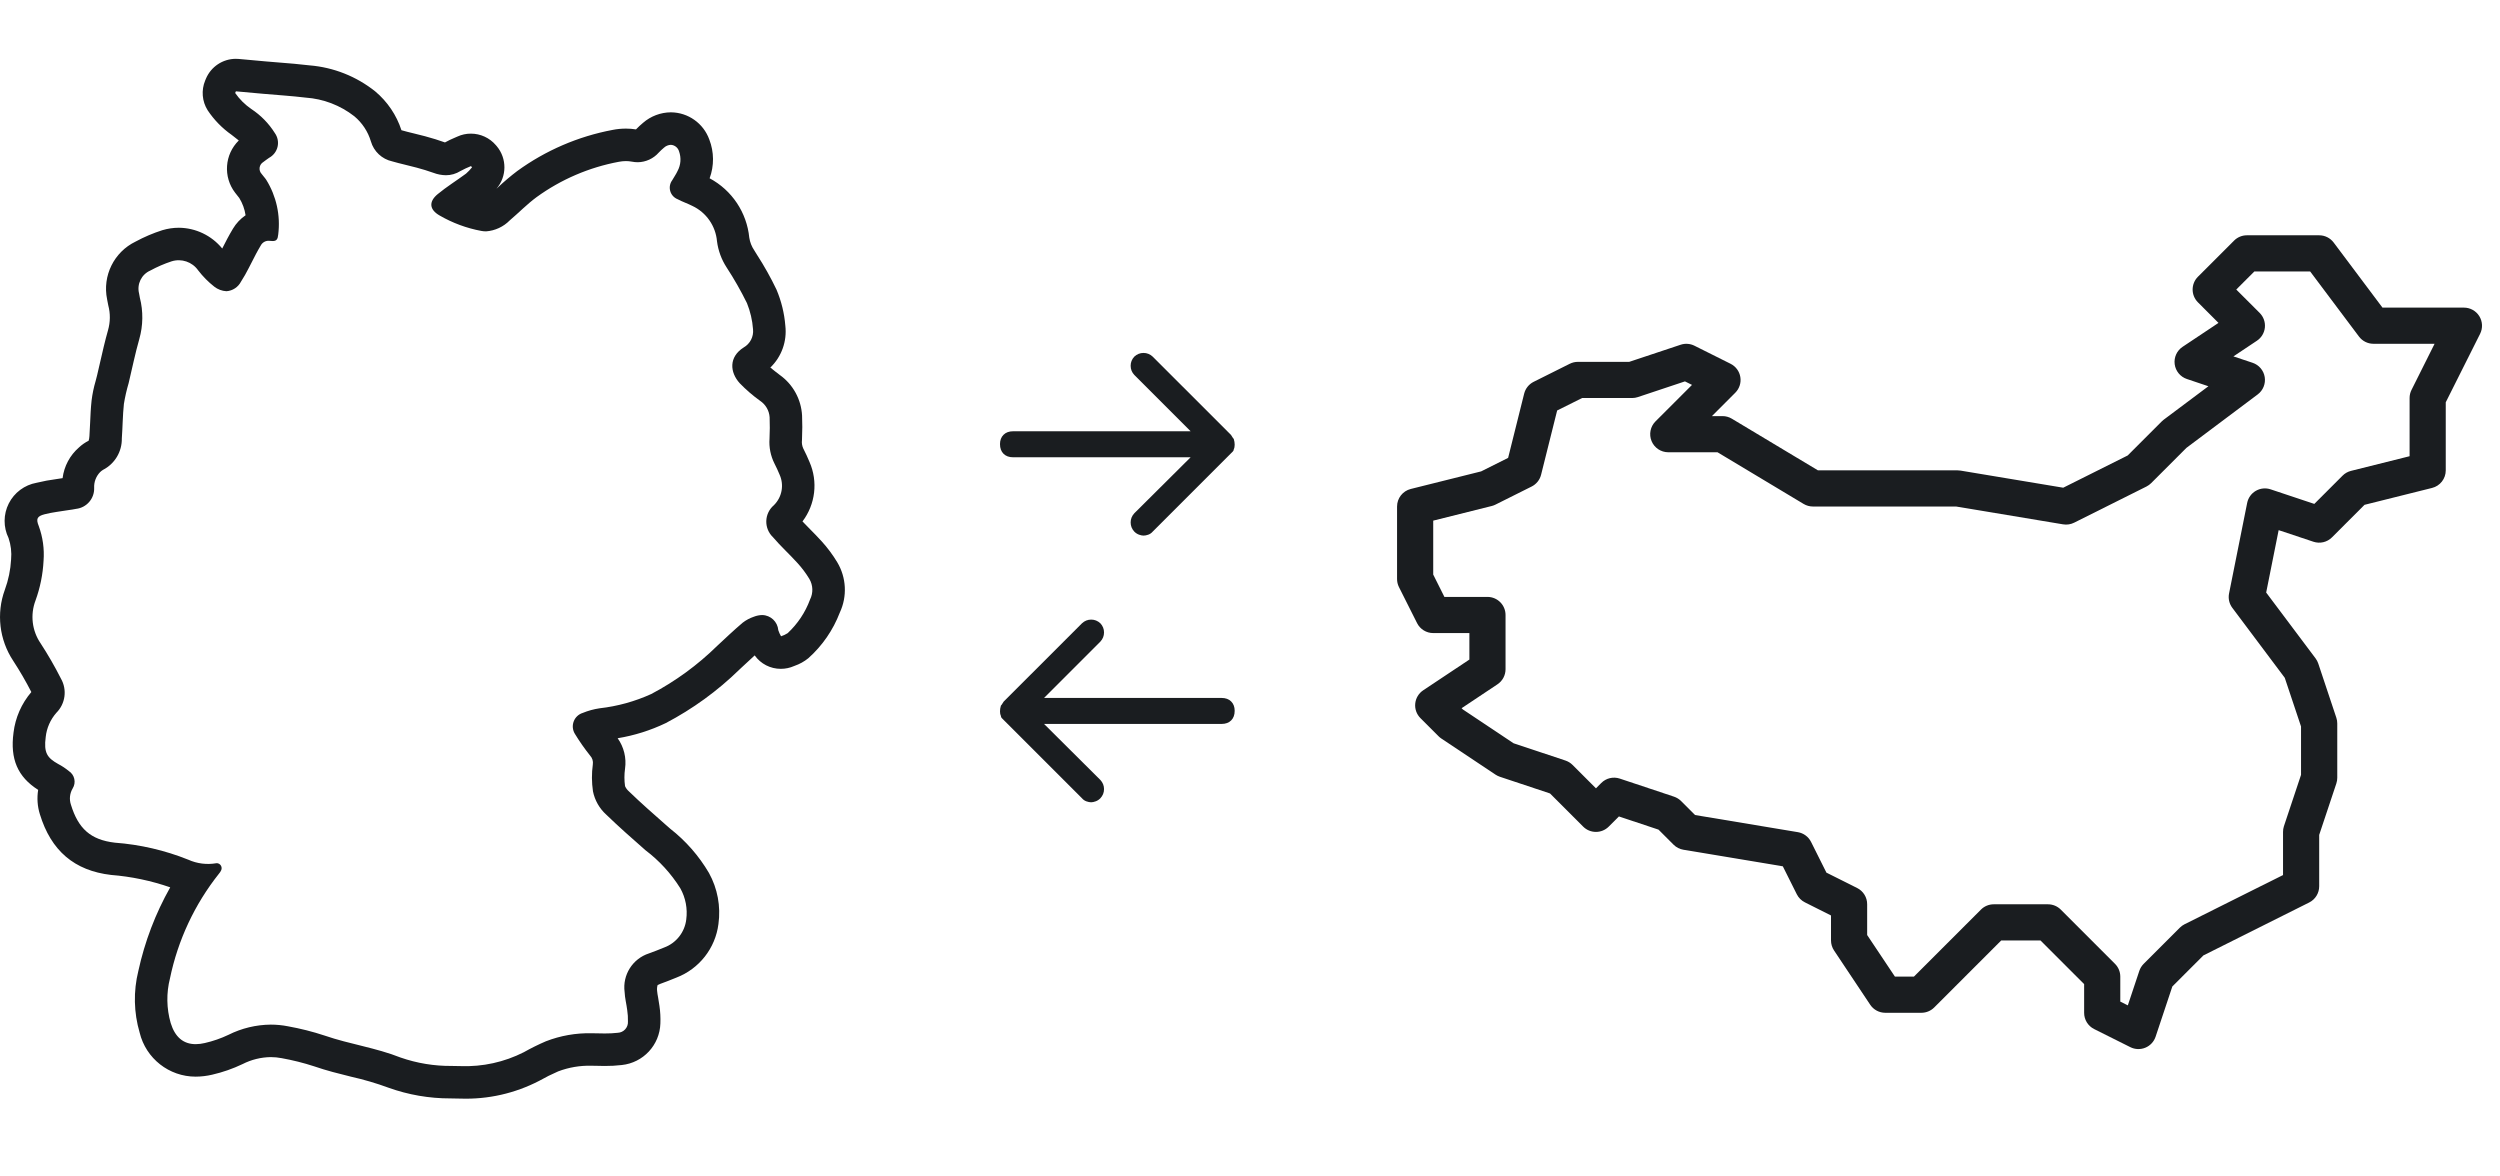 <?xml version="1.0" encoding="UTF-8"?>
<svg width="170px" height="80px" viewBox="0 0 170 80" version="1.1" xmlns="http://www.w3.org/2000/svg" xmlns:xlink="http://www.w3.org/1999/xlink">
    <!-- Generator: Sketch 55.1 (78136) - https://sketchapp.com -->
    <title>icon-made-in</title>
    <desc>Created with Sketch.</desc>
    <g id="icon-made-in" stroke="none" stroke-width="1" fill="none" fill-rule="evenodd">
        <g id="Group-3" transform="translate(0, 4)" fill="#1A1D20">
            <g id="noun_China_2239153" transform="translate(95, 12)" fill-rule="nonzero">
                <g id="Group">
                    <path d="M1.359,26.369 C1.567,26.786 1.993,27.049 2.459,27.049 L4.918,27.049 L4.918,28.85 L1.777,30.941 C1.47,31.145 1.272,31.476 1.236,31.842 C1.199,32.209 1.329,32.572 1.59,32.833 L2.819,34.062 C2.876,34.119 2.939,34.171 3.006,34.216 L6.695,36.675 C6.786,36.735 6.885,36.783 6.989,36.819 L10.402,37.956 L12.655,40.21 C13.135,40.69 13.914,40.69 14.394,40.21 L15.086,39.518 L17.779,40.415 L18.803,41.439 C18.984,41.62 19.217,41.74 19.469,41.782 L26.232,42.91 L27.181,44.808 C27.3,45.047 27.493,45.24 27.732,45.359 L29.508,46.252 L29.508,47.951 C29.509,48.194 29.58,48.431 29.715,48.633 L32.174,52.322 C32.402,52.664 32.786,52.869 33.197,52.869 L35.656,52.869 C35.982,52.869 36.294,52.739 36.525,52.509 L41.083,47.951 L43.753,47.951 L46.721,50.919 L46.721,52.869 C46.719,53.337 46.982,53.766 47.401,53.975 L49.86,55.205 C50.18,55.366 50.553,55.38 50.884,55.243 C51.215,55.107 51.469,54.833 51.582,54.493 L52.719,51.08 L54.831,48.968 L62.025,45.369 C62.444,45.16 62.707,44.731 62.705,44.262 L62.705,40.773 L63.872,37.274 C63.913,37.148 63.935,37.017 63.934,36.885 L63.934,33.197 C63.935,33.065 63.913,32.933 63.872,32.808 L62.642,29.12 C62.6,28.994 62.538,28.876 62.459,28.77 L59.1,24.293 L59.948,20.05 L62.316,20.839 C62.758,20.986 63.245,20.871 63.574,20.541 L65.787,18.328 L70.376,17.181 C70.927,17.046 71.313,16.551 71.311,15.984 L71.311,11.356 L73.648,6.697 C73.839,6.315 73.817,5.861 73.592,5.498 C73.366,5.135 72.968,4.916 72.541,4.918 L67.008,4.918 L63.689,0.492 C63.456,0.182 63.092,0 62.705,0 L57.787,0 C57.461,0 57.148,0.13 56.918,0.36 L54.459,2.819 C53.979,3.299 53.979,4.078 54.459,4.558 L55.857,5.957 L53.416,7.584 C53.025,7.844 52.817,8.305 52.879,8.77 C52.942,9.236 53.264,9.625 53.71,9.773 L55.172,10.265 L52.131,12.541 C52.085,12.576 52.041,12.614 52,12.655 L49.682,14.973 L45.3,17.164 L38.318,16.001 C38.251,15.989 38.183,15.983 38.115,15.984 L28.619,15.984 L22.764,12.471 C22.573,12.356 22.354,12.295 22.131,12.295 L21.411,12.295 L23,10.705 C23.279,10.426 23.407,10.03 23.343,9.64 C23.28,9.25 23.034,8.915 22.681,8.738 L20.222,7.509 C19.93,7.363 19.593,7.339 19.284,7.442 L15.784,8.607 L12.295,8.607 C12.104,8.606 11.916,8.651 11.745,8.736 L9.286,9.965 C8.965,10.126 8.73,10.419 8.643,10.767 L7.552,15.136 L5.718,16.054 L0.931,17.25 C0.384,17.387 -7.42033284e-05,17.879 -7.42033284e-05,18.443 L-7.42033284e-05,23.361 C-0.002,23.551 0.04,23.739 0.123,23.91 L1.359,26.369 Z M2.459,19.403 L6.446,18.406 C6.531,18.384 6.614,18.353 6.692,18.314 L9.151,17.084 C9.472,16.923 9.707,16.631 9.794,16.282 L10.886,11.913 L12.585,11.066 L15.984,11.066 C16.116,11.066 16.247,11.044 16.372,11.003 L19.577,9.934 L20.056,10.173 L17.573,12.655 C17.222,13.007 17.117,13.536 17.307,13.995 C17.497,14.454 17.945,14.754 18.443,14.754 L21.791,14.754 L27.645,18.267 C27.837,18.382 28.056,18.443 28.279,18.443 L38.013,18.443 L45.289,19.655 C45.545,19.698 45.809,19.659 46.041,19.543 L50.959,17.084 C51.077,17.024 51.185,16.946 51.279,16.853 L53.677,14.455 L58.525,10.82 C58.891,10.545 59.074,10.09 59.001,9.639 C58.927,9.187 58.609,8.814 58.175,8.669 L56.872,8.235 L58.47,7.17 C58.777,6.966 58.975,6.635 59.012,6.269 C59.048,5.902 58.918,5.539 58.657,5.278 L57.066,3.689 L58.296,2.459 L62.09,2.459 L65.41,6.885 C65.642,7.195 66.006,7.377 66.393,7.377 L70.552,7.377 L68.982,10.516 C68.896,10.687 68.852,10.875 68.852,11.066 L68.852,15.023 L64.865,16.02 C64.649,16.075 64.452,16.186 64.295,16.344 L62.373,18.266 L59.405,17.276 C59.07,17.163 58.702,17.2 58.396,17.377 C58.09,17.554 57.875,17.855 57.807,18.202 L56.577,24.349 C56.506,24.694 56.586,25.052 56.798,25.333 L60.364,30.091 L61.47,33.401 L61.47,36.691 L60.304,40.19 C60.264,40.314 60.245,40.444 60.246,40.574 L60.246,43.502 L53.549,46.85 C53.431,46.91 53.323,46.988 53.229,47.082 L50.77,49.541 C50.635,49.676 50.534,49.84 50.473,50.021 L49.692,52.365 L49.18,52.109 L49.18,50.41 C49.18,50.084 49.051,49.771 48.82,49.541 L45.132,45.852 C44.901,45.621 44.588,45.492 44.262,45.492 L40.574,45.492 C40.248,45.492 39.935,45.621 39.705,45.852 L35.147,50.41 L33.855,50.41 L31.967,47.582 L31.967,45.492 C31.97,45.024 31.706,44.595 31.287,44.385 L29.197,43.34 L28.152,41.25 C27.976,40.898 27.642,40.652 27.255,40.587 L20.265,39.422 L19.314,38.471 C19.179,38.337 19.015,38.235 18.834,38.174 L15.145,36.944 C14.703,36.797 14.216,36.912 13.887,37.242 L13.525,37.606 L11.935,36.016 C11.8,35.881 11.635,35.779 11.454,35.718 L7.922,34.542 L4.472,32.241 L4.389,32.158 L6.83,30.531 C7.172,30.303 7.377,29.919 7.377,29.508 L7.377,25.82 C7.377,25.141 6.827,24.59 6.148,24.59 L3.219,24.59 L2.459,23.07 L2.459,19.403 Z" id="Shape"></path>
                </g>
            </g>
            <g id="noun_germany_2333368" fill-rule="nonzero">
                <path d="M50.275,41.535 L50.448,41.373 C50.745,41.096 51.032,40.827 51.319,40.567 C51.727,41.143 52.39,41.483 53.096,41.481 C53.407,41.481 53.715,41.416 54,41.29 L54.033,41.277 C54.373,41.16 54.691,40.983 54.97,40.756 C55.919,39.908 56.651,38.845 57.106,37.657 C57.622,36.557 57.556,35.272 56.931,34.23 C56.626,33.724 56.273,33.25 55.876,32.813 C55.605,32.513 55.334,32.239 55.071,31.973 C54.897,31.796 54.728,31.625 54.569,31.457 C55.449,30.295 55.632,28.748 55.046,27.413 C54.923,27.122 54.786,26.809 54.619,26.49 C54.539,26.313 54.51,26.116 54.535,25.923 C54.562,25.284 54.564,24.758 54.541,24.265 C54.485,23.16 53.927,22.14 53.025,21.498 C52.8,21.325 52.581,21.158 52.384,20.993 C53.151,20.254 53.527,19.199 53.402,18.141 C53.334,17.3 53.132,16.474 52.803,15.696 C52.411,14.878 51.968,14.086 51.475,13.324 L51.29,13.024 C51.114,12.765 50.998,12.471 50.951,12.162 C50.783,10.45 49.771,8.935 48.254,8.124 C48.569,7.272 48.561,6.333 48.232,5.486 C47.834,4.383 46.791,3.645 45.618,3.638 C44.922,3.643 44.251,3.897 43.726,4.353 C43.568,4.485 43.411,4.631 43.246,4.799 C43.02,4.763 42.792,4.744 42.563,4.745 C42.257,4.745 41.952,4.775 41.651,4.835 C39.313,5.276 37.101,6.23 35.175,7.628 C34.713,7.978 34.271,8.353 33.85,8.751 L33.758,8.835 C34.474,8.006 34.482,6.779 33.778,5.94 L33.715,5.867 C33.291,5.372 32.671,5.087 32.018,5.087 C31.701,5.086 31.388,5.155 31.1,5.288 C31.044,5.314 30.987,5.338 30.93,5.362 C30.7,5.457 30.476,5.565 30.258,5.686 C30.248,5.683 30.237,5.679 30.224,5.674 C29.834,5.533 29.417,5.404 28.91,5.266 C28.653,5.196 28.395,5.134 28.136,5.071 C27.839,4.999 27.558,4.931 27.298,4.855 C26.964,3.827 26.347,2.914 25.519,2.218 C24.239,1.196 22.683,0.578 21.05,0.445 C20.348,0.36 19.653,0.305 18.98,0.251 C18.677,0.227 18.374,0.202 18.072,0.176 C17.651,0.138 17.231,0.1 16.81,0.061 L16.24,0.009 C16.173,0.003 16.106,-4.9744234e-05 16.039,-4.9744234e-05 C15.149,-4.9744234e-05 14.346,0.535 14.002,1.355 L13.954,1.47 C13.676,2.134 13.738,2.891 14.121,3.5 C14.556,4.153 15.108,4.719 15.75,5.17 C15.916,5.296 16.085,5.425 16.237,5.552 C15.269,6.504 15.162,8.028 15.989,9.106 C16.067,9.216 16.152,9.321 16.239,9.424 L16.268,9.459 C16.491,9.818 16.637,10.22 16.699,10.638 C16.352,10.875 16.06,11.185 15.844,11.546 C15.7,11.782 15.573,12.015 15.457,12.23 C15.342,12.444 15.232,12.662 15.122,12.879 L15.112,12.899 C14.387,12.013 13.305,11.495 12.159,11.487 C11.78,11.488 11.403,11.544 11.039,11.653 C10.41,11.855 9.801,12.114 9.22,12.428 C7.751,13.138 6.953,14.755 7.283,16.352 L7.292,16.404 C7.312,16.526 7.334,16.648 7.363,16.768 C7.51,17.322 7.503,17.905 7.345,18.456 C7.134,19.202 6.965,19.942 6.802,20.659 C6.735,20.951 6.669,21.244 6.599,21.537 C6.57,21.659 6.537,21.781 6.504,21.904 C6.376,22.338 6.284,22.782 6.228,23.231 C6.171,23.764 6.149,24.272 6.128,24.764 C6.115,25.06 6.102,25.356 6.081,25.651 C6.076,25.759 6.058,25.865 6.028,25.968 L6.023,25.971 C5.786,26.09 5.568,26.242 5.373,26.423 C4.755,26.958 4.357,27.703 4.256,28.514 C4.121,28.536 3.986,28.556 3.85,28.576 C3.391,28.636 2.936,28.72 2.486,28.829 C1.671,28.976 0.972,29.496 0.598,30.234 C0.224,30.973 0.218,31.844 0.582,32.588 C0.742,33.056 0.8,33.553 0.754,34.046 C0.716,34.75 0.572,35.444 0.329,36.105 C-0.26,37.715 -0.048,39.509 0.9,40.937 C1.347,41.622 1.758,42.331 2.131,43.059 C1.463,43.84 1.041,44.802 0.919,45.822 C0.681,47.613 1.199,48.825 2.595,49.711 C2.505,50.264 2.544,50.83 2.711,51.366 C3.472,53.853 5.056,55.205 7.554,55.496 C8.925,55.604 10.276,55.888 11.575,56.339 C10.571,58.117 9.84,60.035 9.406,62.03 C9.065,63.409 9.096,64.855 9.496,66.218 C9.922,67.976 11.497,69.214 13.306,69.212 C13.682,69.21 14.056,69.166 14.422,69.08 C15.14,68.916 15.836,68.673 16.5,68.355 C17.092,68.054 17.746,67.892 18.411,67.883 C18.661,67.884 18.912,67.908 19.158,67.956 C19.904,68.09 20.641,68.275 21.362,68.51 C22.213,68.804 23.052,69.012 23.863,69.213 C24.73,69.407 25.584,69.657 26.418,69.964 C27.769,70.449 29.193,70.695 30.628,70.692 C30.862,70.7 31.096,70.704 31.33,70.705 C33.183,70.766 35.02,70.35 36.667,69.496 C37.084,69.26 37.513,69.046 37.953,68.855 C38.676,68.58 39.446,68.45 40.219,68.47 C40.329,68.47 40.44,68.472 40.55,68.475 C40.74,68.482 40.93,68.486 41.121,68.486 C41.508,68.488 41.894,68.467 42.278,68.422 C43.738,68.27 44.86,67.063 44.906,65.597 C44.922,65.199 44.901,64.801 44.843,64.407 C44.818,64.212 44.784,64.017 44.75,63.822 C44.719,63.672 44.697,63.521 44.682,63.369 C44.667,63.237 44.68,63.104 44.72,62.978 L44.72,62.979 C44.727,62.979 44.781,62.946 44.882,62.909 C45.248,62.776 45.623,62.631 45.995,62.477 C47.546,61.882 48.645,60.481 48.854,58.833 C49.02,57.636 48.794,56.418 48.209,55.361 C47.528,54.201 46.634,53.18 45.575,52.352 L45.35,52.155 L45.302,52.114 C44.412,51.331 43.571,50.592 42.764,49.811 C42.652,49.714 42.563,49.594 42.503,49.459 C42.447,49.064 42.447,48.663 42.503,48.268 C42.607,47.54 42.427,46.799 42,46.2 C43.134,46.014 44.236,45.667 45.272,45.17 C47.107,44.207 48.792,42.983 50.275,41.535 Z M40.773,44.164 C40.379,44.222 39.993,44.328 39.625,44.479 C39.342,44.567 39.116,44.78 39.012,45.057 C38.907,45.334 38.935,45.643 39.089,45.896 C39.404,46.413 39.751,46.91 40.129,47.383 C40.279,47.544 40.346,47.764 40.312,47.982 C40.229,48.589 40.232,49.204 40.322,49.81 C40.446,50.423 40.763,50.98 41.228,51.398 C42.088,52.231 42.99,53.023 43.891,53.815 C44.831,54.525 45.633,55.401 46.259,56.4 C46.62,57.044 46.763,57.788 46.666,58.52 C46.565,59.393 45.979,60.134 45.154,60.434 C44.815,60.574 44.473,60.707 44.128,60.832 C43.014,61.193 42.318,62.299 42.474,63.459 C42.491,63.868 42.599,64.273 42.65,64.682 C42.691,64.943 42.707,65.207 42.7,65.471 C42.71,65.663 42.643,65.85 42.514,65.992 C42.385,66.135 42.205,66.22 42.013,66.229 C41.717,66.262 41.419,66.278 41.121,66.276 C40.954,66.276 40.787,66.272 40.621,66.267 C40.487,66.263 40.352,66.261 40.219,66.261 C39.16,66.239 38.107,66.425 37.12,66.808 C36.605,67.029 36.103,67.278 35.615,67.553 C34.289,68.225 32.815,68.549 31.33,68.495 C31.122,68.495 30.915,68.491 30.706,68.484 C29.525,68.493 28.351,68.3 27.235,67.911 C25.564,67.247 23.775,67.006 22.083,66.422 C21.264,66.151 20.426,65.939 19.577,65.787 C19.193,65.712 18.802,65.674 18.411,65.674 C17.414,65.683 16.432,65.919 15.541,66.365 C15.025,66.611 14.484,66.799 13.927,66.926 C13.723,66.975 13.515,67.001 13.306,67.003 C12.461,67.003 11.898,66.514 11.608,65.569 C11.321,64.576 11.305,63.524 11.56,62.522 C12.099,59.923 13.24,57.487 14.891,55.409 C14.955,55.337 15.007,55.256 15.045,55.168 C15.087,55.067 15.078,54.951 15.02,54.857 C14.962,54.763 14.862,54.703 14.752,54.696 C14.734,54.696 14.717,54.698 14.699,54.701 C14.058,54.811 13.399,54.727 12.806,54.46 C11.21,53.82 9.525,53.429 7.81,53.302 C6.155,53.108 5.319,52.34 4.823,50.719 C4.7,50.351 4.743,49.948 4.941,49.615 C5.193,49.213 5.075,48.683 4.675,48.427 C4.451,48.243 4.209,48.083 3.952,47.949 C3.209,47.532 2.966,47.189 3.109,46.113 C3.175,45.505 3.427,44.932 3.831,44.472 C4.449,43.855 4.577,42.901 4.143,42.143 C3.726,41.319 3.264,40.519 2.76,39.745 C2.175,38.889 2.047,37.801 2.415,36.833 C2.73,35.965 2.915,35.056 2.962,34.134 C3.023,33.329 2.911,32.52 2.632,31.762 C2.439,31.284 2.517,31.103 3.036,30.969 C3.567,30.833 4.118,30.777 4.661,30.686 C4.832,30.658 5.006,30.644 5.173,30.603 C5.891,30.522 6.426,29.903 6.403,29.18 C6.383,28.783 6.528,28.394 6.804,28.107 C6.865,28.047 6.932,27.994 7.006,27.949 C7.805,27.54 8.301,26.71 8.284,25.812 C8.341,25.031 8.342,24.245 8.425,23.467 C8.503,22.988 8.611,22.514 8.749,22.048 C8.986,21.051 9.191,20.045 9.471,19.059 C9.733,18.14 9.746,17.167 9.509,16.241 C9.486,16.149 9.475,16.054 9.458,15.961 C9.295,15.322 9.618,14.66 10.222,14.397 C10.684,14.145 11.167,13.936 11.667,13.771 C12.339,13.559 13.07,13.807 13.475,14.384 C13.792,14.797 14.16,15.17 14.57,15.492 C14.808,15.679 15.097,15.787 15.399,15.803 C15.821,15.773 16.196,15.525 16.389,15.149 C16.778,14.556 17.068,13.901 17.404,13.275 C17.509,13.079 17.617,12.883 17.732,12.693 C17.837,12.492 18.046,12.368 18.273,12.373 C18.309,12.374 18.345,12.376 18.381,12.38 C18.433,12.387 18.486,12.39 18.538,12.391 C18.807,12.391 18.89,12.269 18.92,11.941 C19.081,10.646 18.793,9.335 18.104,8.227 C18.012,8.084 17.887,7.963 17.789,7.824 C17.681,7.708 17.632,7.55 17.654,7.394 C17.677,7.237 17.769,7.099 17.904,7.018 C18.03,6.918 18.165,6.829 18.295,6.734 C18.588,6.577 18.8,6.302 18.875,5.978 C18.95,5.655 18.881,5.315 18.687,5.045 C18.277,4.392 17.732,3.835 17.088,3.412 C16.66,3.118 16.288,2.75 15.992,2.324 L16.04,2.21 C16.652,2.265 17.264,2.322 17.876,2.376 C18.847,2.463 19.82,2.522 20.787,2.638 C21.99,2.721 23.141,3.162 24.091,3.904 C24.628,4.351 25.021,4.946 25.221,5.615 C25.418,6.299 25.974,6.82 26.67,6.973 C27.218,7.134 27.78,7.249 28.331,7.399 C28.716,7.503 29.099,7.617 29.473,7.752 C29.744,7.856 30.03,7.911 30.32,7.916 C30.67,7.916 31.013,7.817 31.309,7.631 C31.542,7.505 31.782,7.393 32.028,7.294 L32.099,7.377 C31.976,7.532 31.84,7.676 31.691,7.806 C31.053,8.277 30.373,8.697 29.764,9.2 C29.14,9.715 29.195,10.257 29.896,10.655 C30.775,11.164 31.735,11.519 32.734,11.704 C32.84,11.723 32.947,11.733 33.055,11.733 C33.665,11.687 34.237,11.421 34.664,10.985 C35.277,10.466 35.839,9.883 36.485,9.407 C38.149,8.2 40.061,7.379 42.081,7.002 C42.24,6.971 42.401,6.955 42.563,6.954 C42.694,6.954 42.824,6.966 42.953,6.99 C43.09,7.017 43.229,7.031 43.369,7.032 C43.916,7.024 44.435,6.785 44.796,6.374 C44.908,6.259 45.024,6.147 45.148,6.044 C45.276,5.925 45.443,5.856 45.618,5.848 C45.881,5.863 46.106,6.044 46.177,6.298 C46.332,6.734 46.296,7.214 46.077,7.622 C45.977,7.843 45.83,8.044 45.711,8.257 C45.554,8.468 45.504,8.739 45.576,8.992 C45.647,9.244 45.833,9.449 46.077,9.546 C46.397,9.719 46.751,9.834 47.076,10 C48.026,10.445 48.666,11.363 48.756,12.408 C48.837,13.04 49.06,13.646 49.407,14.181 C49.918,14.963 50.381,15.776 50.794,16.615 C51.023,17.182 51.162,17.782 51.206,18.392 C51.258,18.896 51.005,19.383 50.563,19.632 C49.552,20.276 49.622,21.311 50.303,22.061 C50.727,22.499 51.189,22.898 51.684,23.253 C52.062,23.504 52.302,23.916 52.334,24.368 C52.356,24.854 52.348,25.343 52.327,25.829 C52.284,26.413 52.401,26.998 52.664,27.521 C52.792,27.764 52.903,28.018 53.01,28.271 C53.333,28.981 53.176,29.816 52.618,30.36 C52.304,30.629 52.119,31.018 52.108,31.431 C52.097,31.843 52.261,32.242 52.56,32.527 C53.084,33.143 53.692,33.692 54.236,34.294 C54.536,34.624 54.804,34.982 55.035,35.364 C55.289,35.794 55.307,36.322 55.083,36.768 C54.762,37.641 54.239,38.426 53.557,39.058 C53.418,39.146 53.268,39.217 53.111,39.267 C53.033,39.136 52.97,38.997 52.924,38.853 C52.878,38.28 52.407,37.835 51.833,37.823 C51.638,37.827 51.446,37.865 51.265,37.936 C50.989,38.029 50.73,38.167 50.5,38.345 C49.905,38.851 49.337,39.388 48.766,39.921 C47.439,41.224 45.93,42.326 44.285,43.193 C43.173,43.699 41.988,44.027 40.773,44.164 Z" id="Shape"></path>
            </g>
            <g id="Group-2" transform="translate(68, 20)">
                <path d="M15.896,6.554 C15.938,6.471 15.958,6.367 15.958,6.242 C15.958,6.117 15.938,5.985 15.896,5.847 C15.854,5.805 15.823,5.763 15.802,5.722 C15.781,5.68 15.75,5.632 15.709,5.576 L10.382,0.25 C10.202,0.083 9.994,-1.43884904e-13 9.758,-1.43884904e-13 C9.522,-1.43884904e-13 9.314,0.083 9.134,0.25 C8.967,0.43 8.884,0.638 8.884,0.874 C8.884,1.11 8.967,1.318 9.134,1.498 L12.962,5.326 L0.895,5.326 C0.617,5.326 0.399,5.406 0.239,5.566 C0.08,5.725 -6.39488462e-14,5.937 -6.39488462e-14,6.2 C-6.39488462e-14,6.478 0.08,6.696 0.239,6.856 C0.399,7.015 0.617,7.095 0.895,7.095 L12.962,7.095 L9.134,10.902 C8.967,11.083 8.884,11.291 8.884,11.527 C8.884,11.762 8.967,11.97 9.134,12.151 C9.231,12.248 9.339,12.317 9.456,12.359 C9.574,12.4 9.675,12.421 9.758,12.421 C9.855,12.421 9.963,12.4 10.081,12.359 C10.198,12.317 10.299,12.248 10.382,12.151 L15.709,6.824 C15.75,6.783 15.792,6.741 15.833,6.7 C15.875,6.658 15.896,6.609 15.896,6.554 Z" id="Fill-1"></path>
                <path d="M15.896,24.687 C15.938,24.604 15.958,24.5 15.958,24.375 C15.958,24.25 15.938,24.119 15.896,23.98 C15.854,23.938 15.823,23.897 15.802,23.855 C15.781,23.813 15.75,23.765 15.709,23.709 L10.382,18.383 C10.202,18.217 9.994,18.133 9.758,18.133 C9.522,18.133 9.314,18.217 9.134,18.383 C8.967,18.563 8.884,18.771 8.884,19.007 C8.884,19.243 8.967,19.451 9.134,19.631 L12.962,23.46 L0.895,23.46 C0.617,23.46 0.399,23.539 0.239,23.699 C0.08,23.858 -6.39488462e-14,24.07 -6.39488462e-14,24.334 C-6.39488462e-14,24.611 0.08,24.829 0.239,24.989 C0.399,25.148 0.617,25.228 0.895,25.228 L12.962,25.228 L9.134,29.036 C8.967,29.216 8.884,29.424 8.884,29.66 C8.884,29.896 8.967,30.104 9.134,30.284 C9.231,30.381 9.339,30.451 9.456,30.492 C9.574,30.534 9.675,30.555 9.758,30.555 C9.855,30.555 9.963,30.534 10.081,30.492 C10.198,30.451 10.299,30.381 10.382,30.284 L15.709,24.958 C15.75,24.916 15.792,24.875 15.833,24.833 C15.875,24.791 15.896,24.743 15.896,24.687 Z" id="Fill-1-Copy-2" transform="translate(7.979, 24.344) scale(-1, 1) translate(-7.979, -24.344) "></path>
            </g>
        </g>
    </g>
</svg>